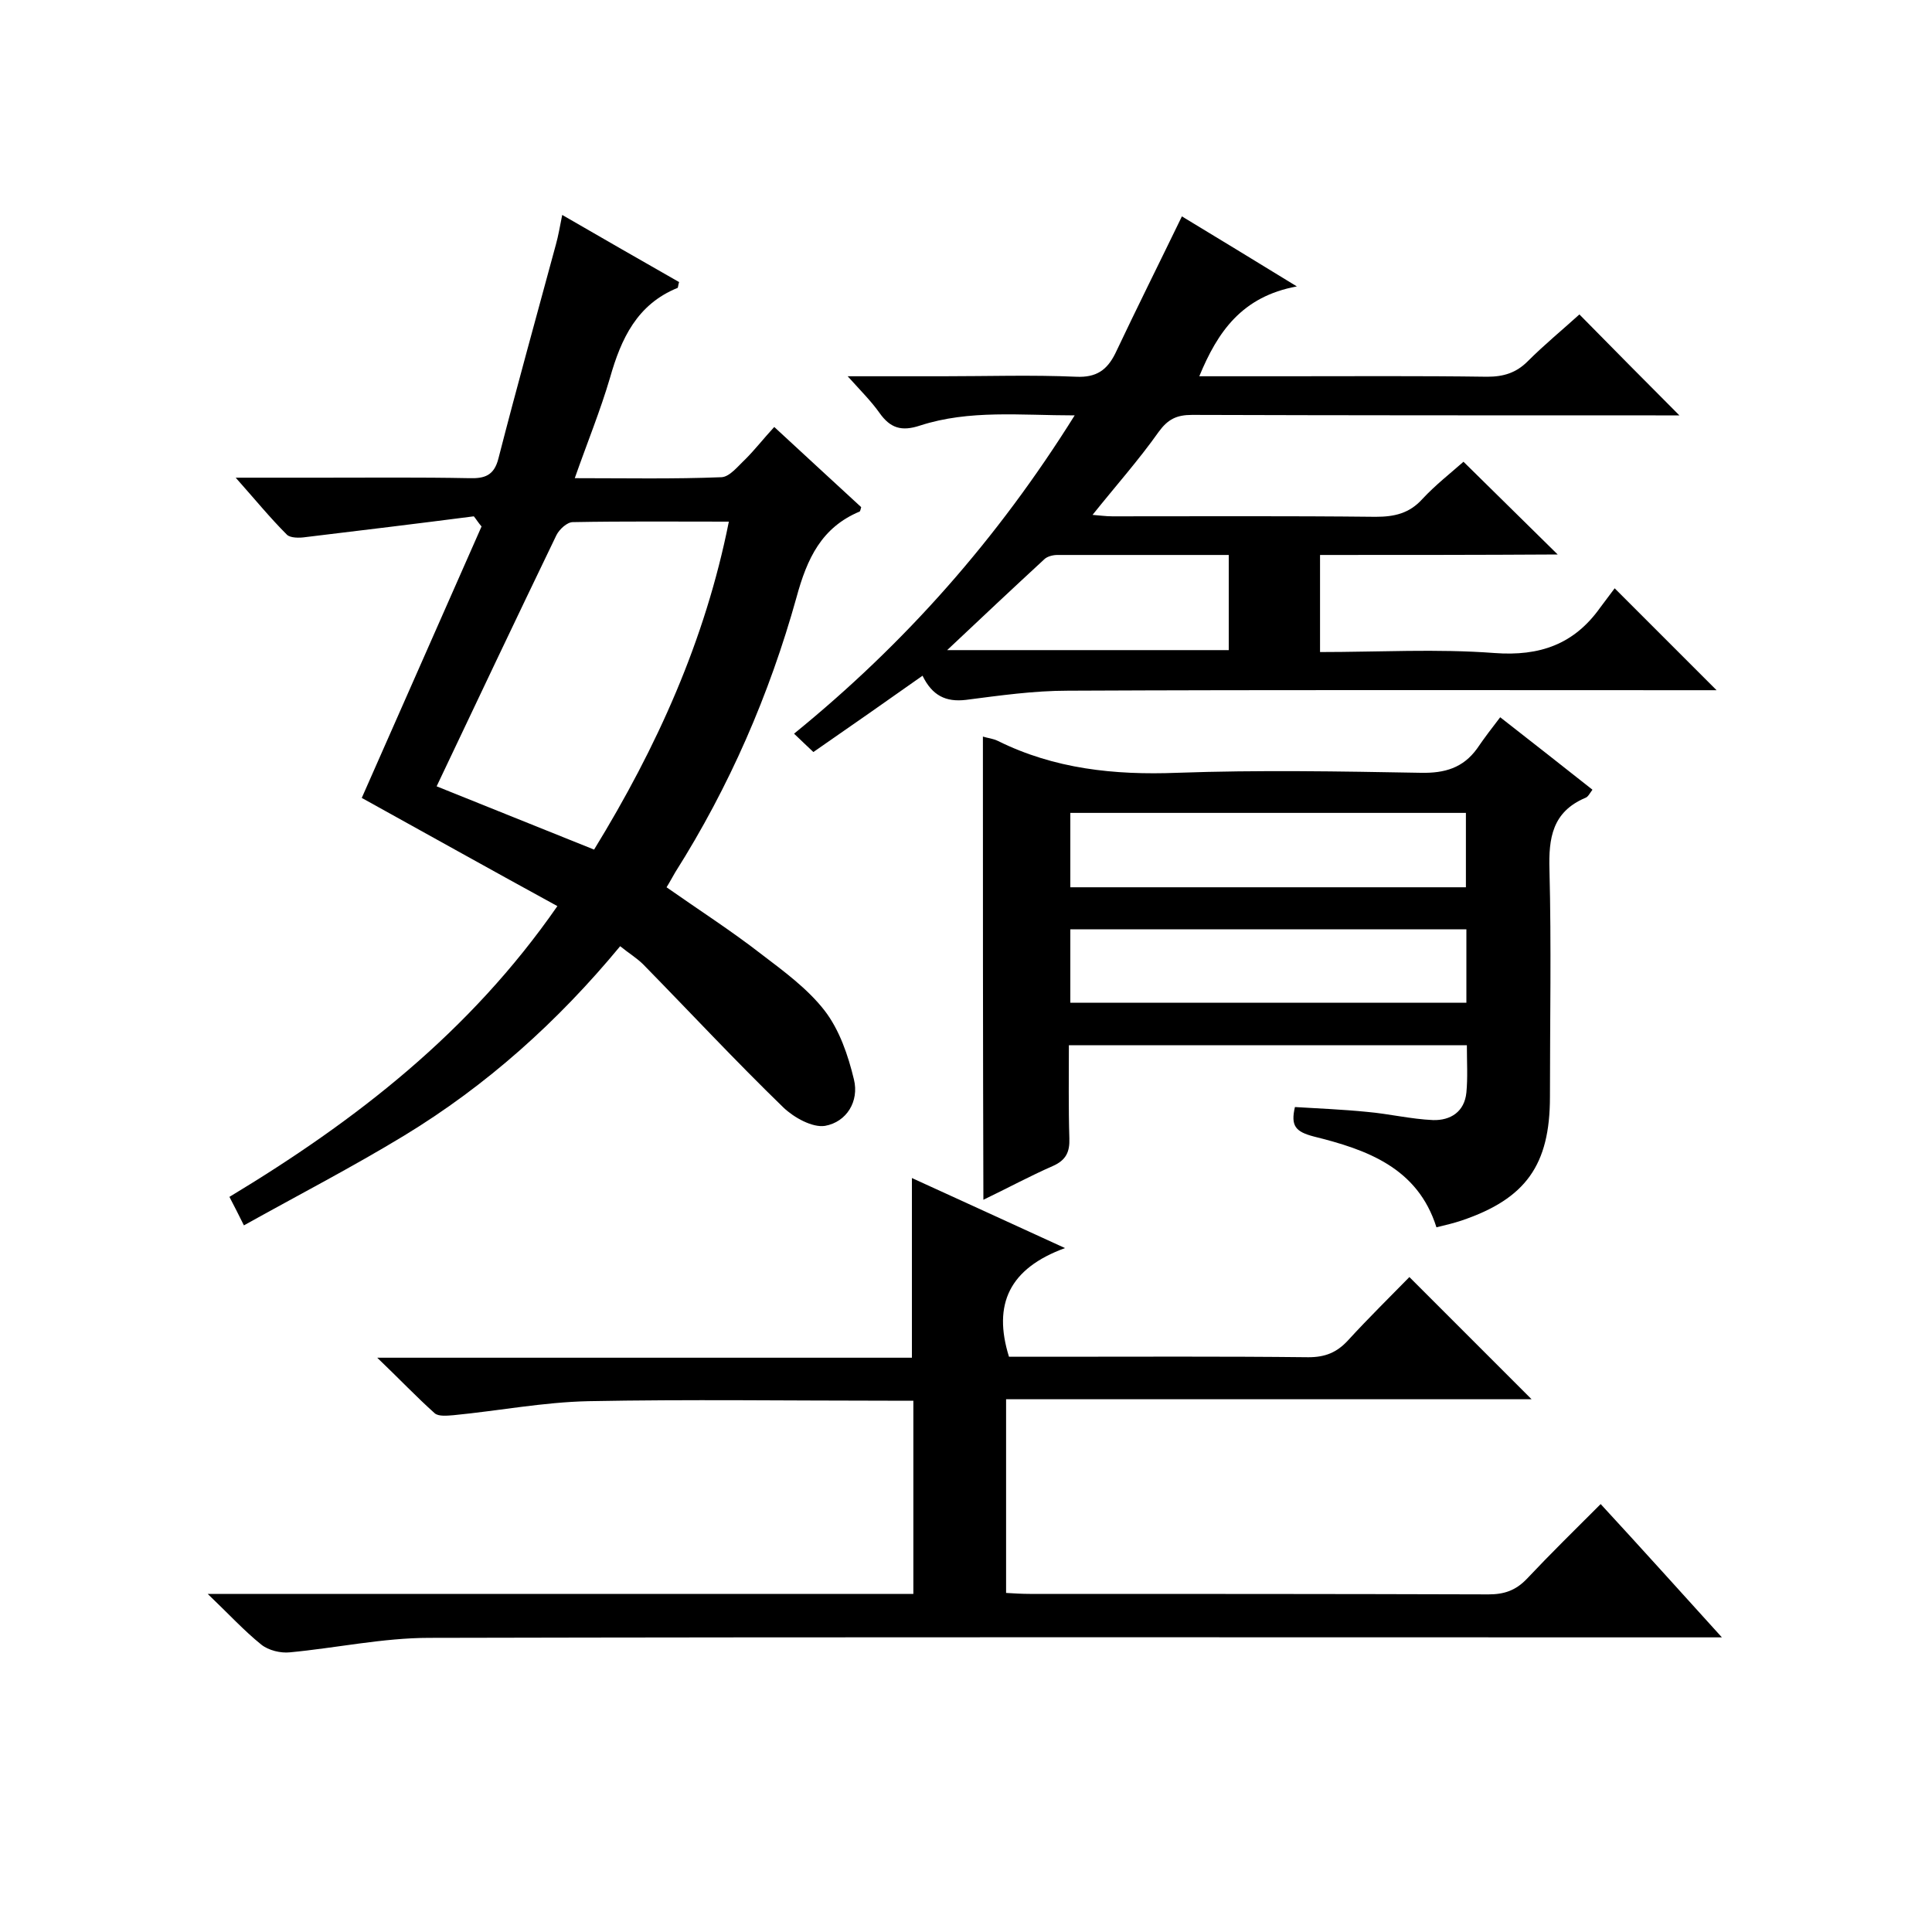 <svg enable-background="new 0 0 400 400" viewBox="0 0 400 400" xmlns="http://www.w3.org/2000/svg"><path d="m98.1 106.9c-11.6 1.5-23.2 2.9-34.8 4.3-1.3.2-3.2.2-3.9-.5-3.5-3.5-6.6-7.3-10.6-11.8h17.8c10.2 0 20.3-.1 30.5.1 3.2.1 5.2-.5 6.1-4.1 3.8-14.8 7.9-29.5 11.9-44.3.5-1.8.8-3.6 1.3-6.1 8.3 4.8 16.3 9.4 24.2 13.9-.2.6-.2 1.1-.3 1.2-8.4 3.4-11.7 10.5-14 18.6-2 6.8-4.7 13.4-7.3 20.8 10.5 0 20.4.2 30.4-.2 1.7-.1 3.4-2.3 4.9-3.7 2-2 3.7-4.2 6-6.7 6.2 5.7 12.1 11.2 18 16.6-.1.4-.2.8-.3.9-7.9 3.3-10.9 9.7-13.1 17.8-5.6 20.1-13.9 39.2-25.1 56.9-.6 1-1.1 2-1.8 3.1 6.7 4.7 13.4 9 19.7 13.9 4.6 3.5 9.5 7.1 13 11.6 3.1 4 4.9 9.3 6.1 14.3 1.1 4.5-1.5 8.8-6 9.6-2.6.4-6.4-1.7-8.6-3.8-9.9-9.6-19.3-19.7-29-29.6-1.4-1.4-3.1-2.4-4.8-3.8-12.9 15.6-27.6 28.8-44.7 39.2-10.7 6.5-21.9 12.3-33.2 18.6-1.2-2.4-2-4-3-5.9 26.2-15.8 49.8-34.1 67.9-60.2-13.9-7.6-27.3-15.1-40.5-22.4 8.2-18.6 16.5-37.4 24.8-56.2-.7-.8-1.1-1.5-1.6-2.1zm24.9 69c13-21.2 23-43.3 27.9-67.9-11.1 0-21.7-.1-32.3.1-1.2 0-2.8 1.5-3.4 2.7-8.3 17.2-16.5 34.5-24.8 52 10.4 4.2 21.2 8.5 32.6 13.1z"/><path d="m356.5 339c-3 0-4.8 0-6.6 0-87 0-174-.1-261 .1-9.6 0-19.3 2.1-28.9 3-1.9.2-4.4-.4-5.9-1.6-3.6-2.9-6.7-6.3-11.1-10.5h146.1c0-13.5 0-26.4 0-40-1.7 0-3.5 0-5.3 0-20.7 0-41.3-.3-62 .1-9.3.2-18.6 2-27.9 2.9-1.3.1-3.1.3-3.9-.4-3.8-3.4-7.3-7.1-11.9-11.5h110.7c0-12.5 0-24.6 0-37.2 10.1 4.6 20.1 9.2 31.7 14.5-11.5 4.2-15 11.6-11.6 22.5h8.5c17.8 0 35.7-.1 53.5.1 3.5 0 5.9-1 8.2-3.5 4.3-4.7 8.8-9.1 12.7-13.1l25.3 25.3c-35.5 0-72 0-108.8 0v40.1c1.7.1 3.3.2 4.9.2 31.7 0 63.3 0 95 .1 3.2 0 5.6-.8 7.9-3.2 4.9-5.2 10-10.2 15.3-15.5 8.4 9.1 16.3 17.9 25.1 27.6z"/><path d="m273.3 114.9v20.1c12.2 0 24.2-.7 36.1.2 9.4.7 16.5-1.8 21.9-9.4 1.1-1.5 2.2-2.9 3-4l21.1 21.1c-1.4 0-3.1 0-4.8 0-43.2 0-86.4-.1-129.5.1-7.1 0-14.1 1-21.1 1.9-4.2.5-7-.9-9-5-7.5 5.3-14.8 10.4-22.6 15.8-1.2-1.1-2.4-2.3-4-3.8 23-18.7 42.1-40.3 58.1-65.9-11.3 0-21.8-1.2-32 2.1-3.9 1.3-6.2.5-8.4-2.6-1.7-2.4-3.8-4.5-6.6-7.6h19.8c9.2 0 18.3-.3 27.5.1 4.2.2 6.4-1.4 8.1-4.8 4.4-9.3 9-18.5 13.8-28.4 7.3 4.4 14.8 9 23.8 14.5-11.4 2.1-16.4 9.4-20.2 18.6h17.6c14 0 28-.1 42 .1 3.4 0 6-.8 8.4-3.2 3.5-3.5 7.4-6.7 10.7-9.7 7 7.1 13.8 14 20.7 20.9-1.4 0-3.1 0-4.9 0-32 0-64 0-96-.1-3.2 0-5 .9-6.9 3.5-4.1 5.8-8.9 11.2-13.7 17.2 1.4.1 2.7.3 4.1.3 18.2 0 36.3-.1 54.5.1 3.9 0 7-.7 9.7-3.7 2.7-2.9 5.9-5.4 8.5-7.7 6.5 6.4 12.9 12.7 19.5 19.2-16.3.1-32.6.1-49.2.1zm-18.9 0c-12.2 0-23.8 0-35.5 0-.9 0-2.1.3-2.7.9-6.5 6-13 12.1-20.1 18.8h58.3c0-6.5 0-12.8 0-19.7z"/><path d="m203.5 152.5c.9.3 2.1.4 3.1.9 11.7 5.8 24.1 7.1 37.1 6.6 16.8-.6 33.7-.3 50.5 0 4.9.1 8.7-1 11.6-5 1.5-2.2 3.1-4.3 4.8-6.5 7.2 5.6 13 10.2 19.1 15-.6.8-.9 1.5-1.5 1.7-6.8 2.9-7.6 8.3-7.4 14.9.4 15.6.1 31.3.1 47 0 14.1-5 21.1-18.3 25.6-1.5.5-3.1.9-5.2 1.4-3.9-12.4-14.5-16.1-25.4-18.8-3.8-1-4.8-2.2-3.9-6.1 4.9.3 9.9.5 14.9 1 4.6.4 9.1 1.5 13.7 1.7 3.6.1 6.5-1.7 6.9-5.7.3-3.1.1-6.3.1-9.8-27.3 0-54.6 0-82.4 0 0 6.4-.1 12.9.1 19.3.1 2.8-.7 4.5-3.4 5.7-4.8 2.1-9.4 4.6-14.4 7-.1-32.4-.1-64.1-.1-95.9zm100 31.2c0-5.2 0-10.4 0-15.4-27.6 0-54.8 0-81.9 0v15.4zm.1 8.7c-27.8 0-55 0-82 0v15.2h82c0-5.2 0-10.2 0-15.2z"/></svg>